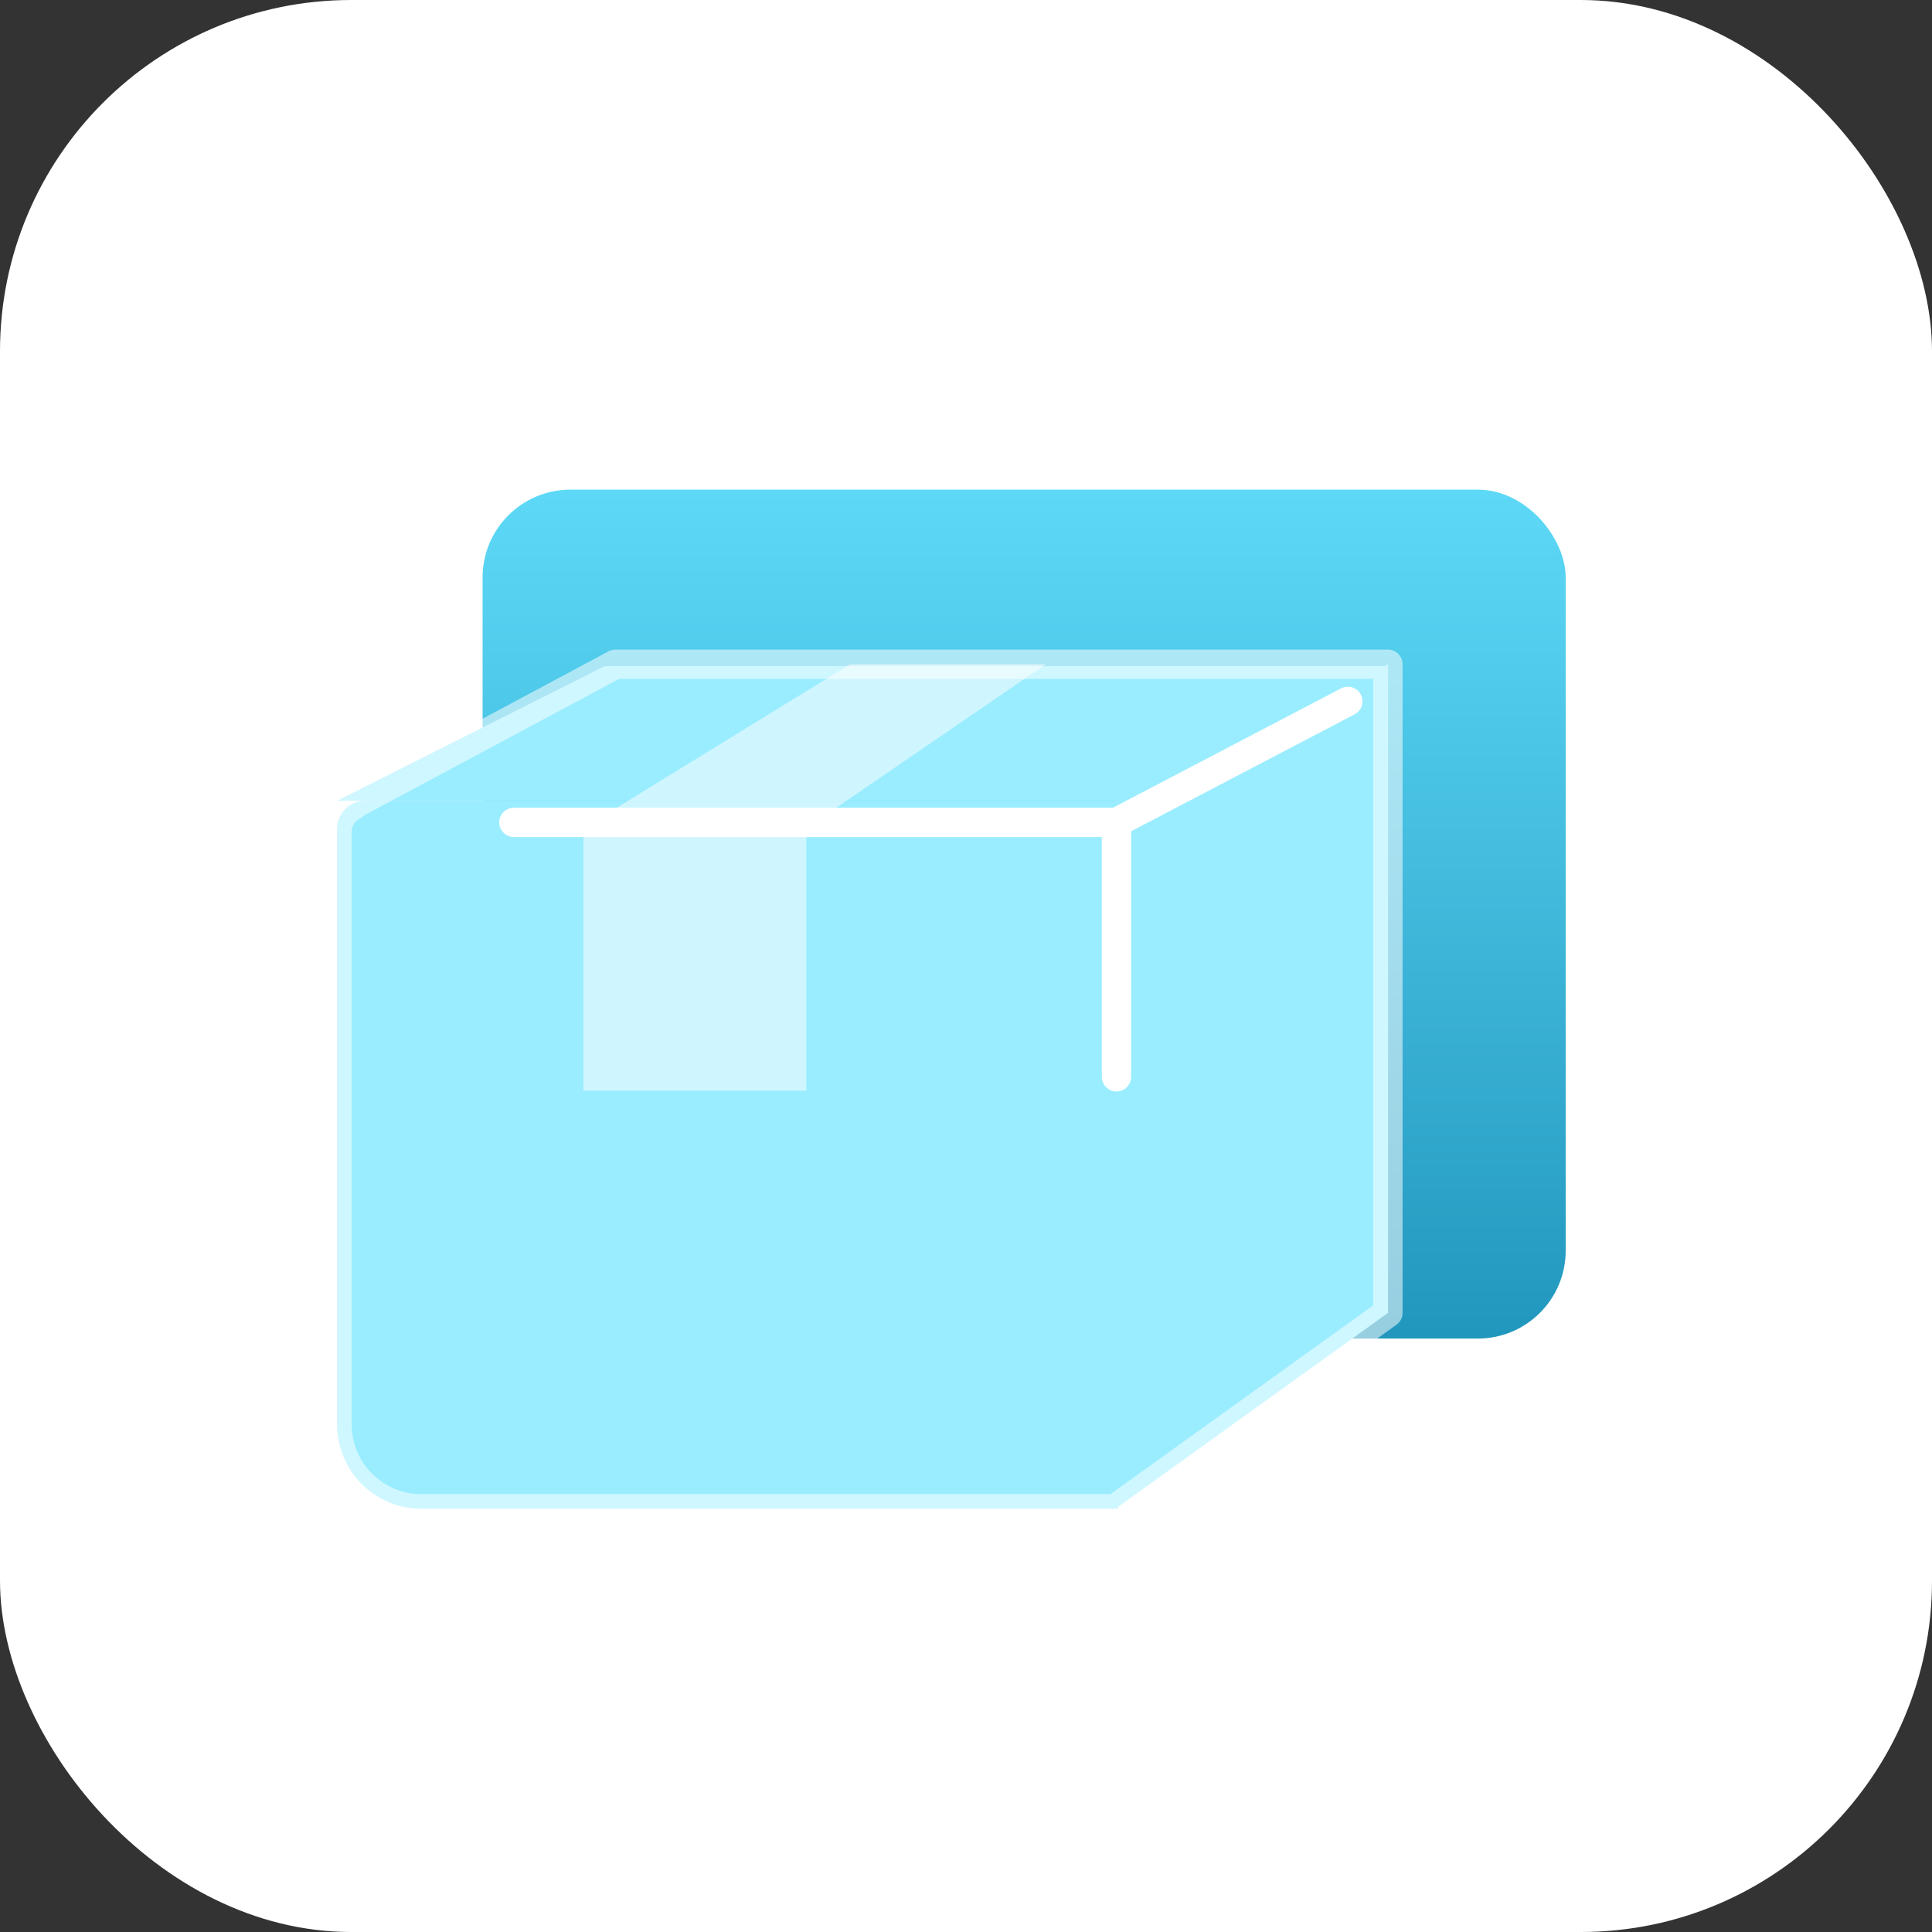 <svg id="valet_icon" data-name="valet icon" xmlns="http://www.w3.org/2000/svg" xmlns:xlink="http://www.w3.org/1999/xlink" width="66" height="66" viewBox="0 0 66 66">
  <rect x="0" y="0" width="66" height="66" fill="#333333" stroke="none"/>
  <defs>
    <linearGradient id="linear-gradient" x1="0.5" x2="0.5" y2="1" gradientUnits="objectBoundingBox">
      <stop offset="0" stop-color="#5dd9f7"/>
      <stop offset="1" stop-color="#2297be"/>
    </linearGradient>
  </defs>
  <rect id="사각형_25484" data-name="사각형 25484" width="66" height="66" rx="12" fill="#fff"/>
  <g id="그룹_20129" data-name="그룹 20129" transform="translate(-2079 -768.814)">
    <g id="그룹_20127" data-name="그룹 20127" transform="translate(-581.857 -589.217)">
      <rect id="사각형_25483" data-name="사각형 25483" width="37" height="29" rx="3" transform="translate(2677.343 1374.758)" fill="url(#linear-gradient)"/>
      <g id="그룹_20126" data-name="그룹 20126">
        <g id="그룹_20125" data-name="그룹 20125" transform="translate(-41 -3)">
          <path id="패스_8531" data-name="패스 8531" d="M.953,0H26.684V24.185H2.859A2.881,2.881,0,0,1,0,21.283V.967A.96.96,0,0,1,.953,0Z" transform="translate(2713.371 1388.387)" fill="#9aedff"/>
          <path id="패스_8525" data-name="패스 8525" d="M2826,1376.258h26.791l9.09-4.6h-26.738Z" transform="translate(-112.629 12.128)" fill="#9aedff"/>
          <path id="패스_8527" data-name="패스 8527" d="M2852.592,1380.387v24.185l9.312-6.692v-22.157Z" transform="translate(-112.629 8)" fill="#9aedff"/>
        </g>
        <path id="패스_8528" data-name="패스 8528" d="M2636.076,1379v8.962h7.614V1379l8.179-5.6h-6.682Z" transform="translate(44.712 7.324)" fill="#fff" opacity="0.523"/>
      </g>
    </g>
    <path id="합치기_20" data-name="합치기 20" d="M26.592,28.85H2.859A2.881,2.881,0,0,1,0,25.947V5.632a1.026,1.026,0,0,1,.546-.8H.485L9.51,0H35.9V22.157l-9.221,6.626v.066Z" transform="translate(2090.514 791.505)" fill="none" stroke="rgba(255,255,255,0.53)" stroke-linecap="round" stroke-linejoin="round" stroke-width="1"/>
    <path id="패스_8535" data-name="패스 8535" d="M2096.554,796.909h20.586V805.6" fill="none" stroke="#fff" stroke-linecap="round" stroke-linejoin="round" stroke-width="1"/>
    <path id="패스_8536" data-name="패스 8536" d="M2117.14,796.909l7.905-4.136" fill="none" stroke="#fff" stroke-linecap="round" stroke-width="1"/>
  </g>
</svg>

